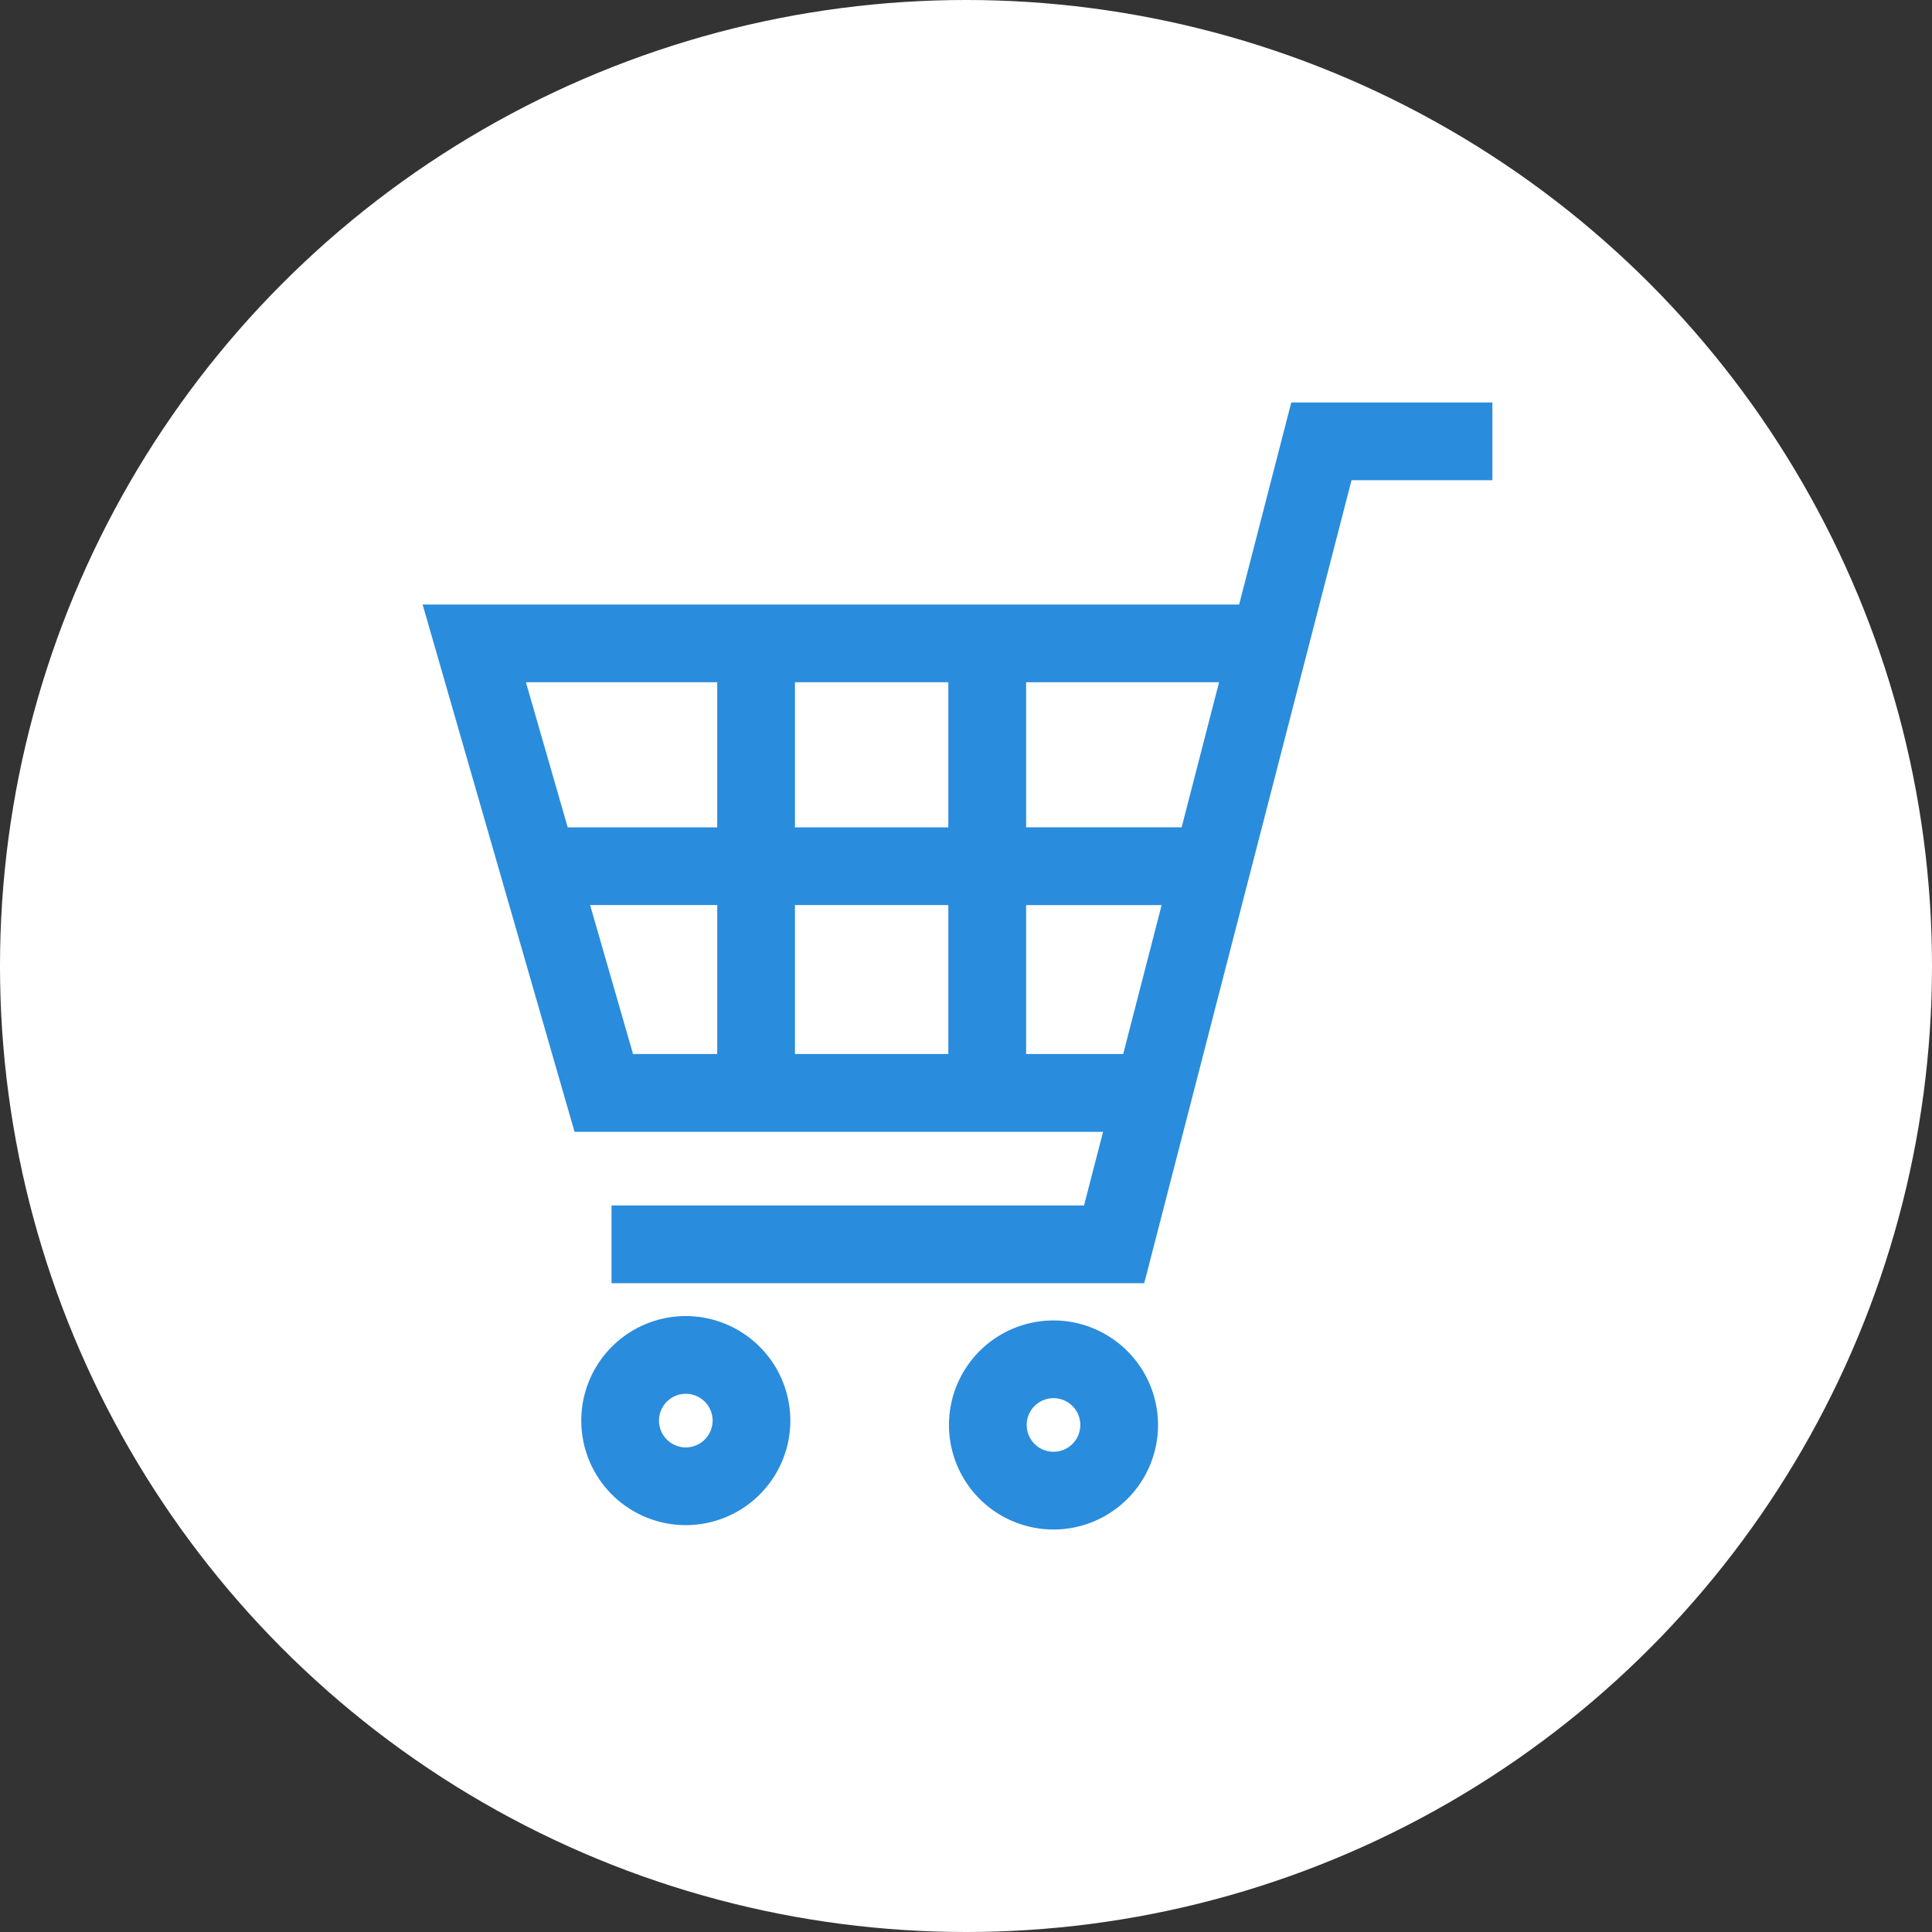 <svg xmlns="http://www.w3.org/2000/svg" width="96" height="96" viewBox="0 0 96 96"><rect x="0" y="0" width="96" height="96" fill="#333333" stroke="none"/><g transform="translate(-1286 -2828)"><circle cx="48" cy="48" r="48" transform="translate(1286 2828)" fill="#fff"/><g transform="translate(1293.987 2848)"><path d="M56.175,0,53.584,10.04H13.013l7.549,26.2H46.824L45.877,39.9H22.4v3.862H48.869l10.3-39.9h7V0ZM43,32.373v-7.4h6.734l-1.91,7.4ZM52.588,13.9l-1.86,7.209H43V13.9h9.591ZM39.135,24.972v7.4H31.514v-7.4Zm0-11.071V21.11H31.514V13.9h7.621Zm-11.483,0V21.11h-7.43L18.145,13.9h9.508Zm0,11.071v7.4H23.468l-2.133-7.4Z" fill="#2a8cdd"/><path d="M90.276,415.037a5.194,5.194,0,1,0,5.194,5.194A5.2,5.2,0,0,0,90.276,415.037Zm0,6.526a1.332,1.332,0,1,1,1.332-1.332A1.334,1.334,0,0,1,90.276,421.563Z" transform="translate(-64.186 -369.642)" fill="#2a8cdd"/><path d="M257.328,417.024a5.194,5.194,0,1,0,5.194,5.194A5.2,5.2,0,0,0,257.328,417.024Zm0,6.526a1.332,1.332,0,1,1,1.332-1.332A1.333,1.333,0,0,1,257.328,423.55Z" transform="translate(-212.967 -371.412)" fill="#2a8cdd"/></g></g></svg>